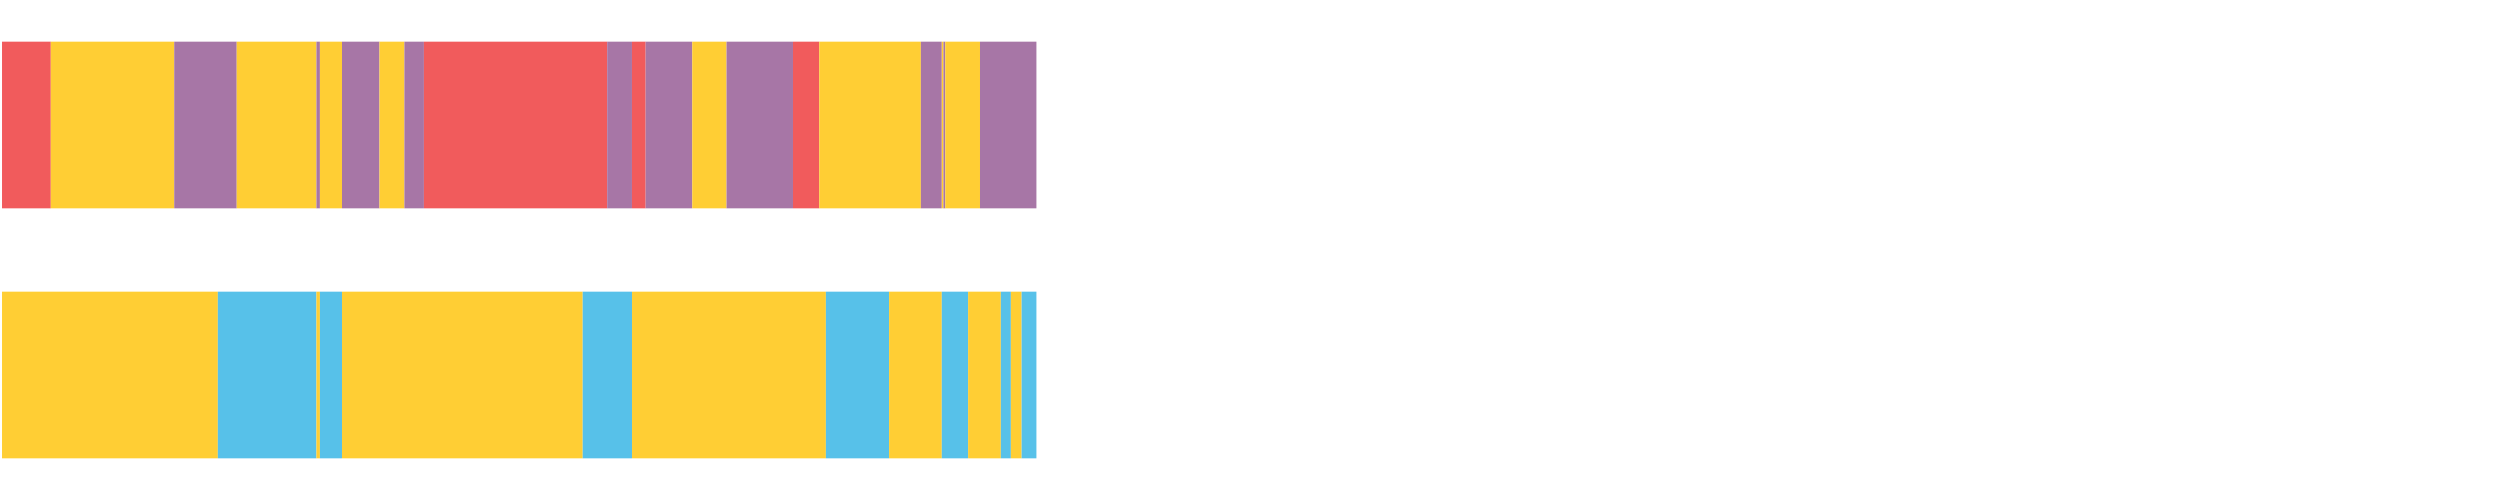 <?xml version="1.0" encoding="UTF-8"?>
<svg xmlns="http://www.w3.org/2000/svg" xmlns:xlink="http://www.w3.org/1999/xlink" width="1080pt" height="216pt" viewBox="0 0 1080 216" version="1.1">
<g><path style="stroke:none;fill-rule:nonzero;fill:#F15B5C;fill-opacity:1;" d="M 0.87 18 L 0.87 90 L 21.942 90 L 21.942 18 Z M 0.87 18"/><path style="stroke:none;fill-rule:nonzero;fill:#FFCE34;fill-opacity:1;" d="M 21.942 18 L 21.942 90 L 75.264 90 L 75.264 18 Z M 21.942 18"/><path style="stroke:none;fill-rule:nonzero;fill:#A776A6;fill-opacity:1;" d="M 75.264 18 L 75.264 90 L 102.259 90 L 102.259 18 Z M 75.264 18"/><path style="stroke:none;fill-rule:nonzero;fill:#FFCE34;fill-opacity:1;" d="M 102.259 18 L 102.259 90 L 136.697 90 L 136.697 18 Z M 102.259 18"/><path style="stroke:none;fill-rule:nonzero;fill:#A776A6;fill-opacity:1;" d="M 136.697 18 L 136.697 90 L 138.203 90 L 138.203 18 Z M 136.697 18"/><path style="stroke:none;fill-rule:nonzero;fill:#FFCE34;fill-opacity:1;" d="M 138.203 18 L 138.203 90 L 147.743 90 L 147.743 18 Z M 138.203 18"/><path style="stroke:none;fill-rule:nonzero;fill:#A776A6;fill-opacity:1;" d="M 147.743 18 L 147.743 90 L 163.93 90 L 163.93 18 Z M 147.743 18"/><path style="stroke:none;fill-rule:nonzero;fill:#FFCE34;fill-opacity:1;" d="M 163.93 18 L 163.93 90 L 174.697 90 L 174.697 18 Z M 163.93 18"/><path style="stroke:none;fill-rule:nonzero;fill:#A776A6;fill-opacity:1;" d="M 174.697 18 L 174.697 90 L 183.134 90 L 183.134 18 Z M 174.697 18"/><path style="stroke:none;fill-rule:nonzero;fill:#F15B5C;fill-opacity:1;" d="M 183.134 18 L 183.134 90 L 262.297 90 L 262.297 18 Z M 183.134 18"/><path style="stroke:none;fill-rule:nonzero;fill:#A776A6;fill-opacity:1;" d="M 262.297 18 L 262.297 90 L 273.012 90 L 273.012 18 Z M 262.297 18"/><path style="stroke:none;fill-rule:nonzero;fill:#F15B5C;fill-opacity:1;" d="M 273.012 18 L 273.012 90 L 278.926 90 L 278.926 18 Z M 273.012 18"/><path style="stroke:none;fill-rule:nonzero;fill:#A776A6;fill-opacity:1;" d="M 278.926 18 L 278.926 90 L 299.045 90 L 299.045 18 Z M 278.926 18"/><path style="stroke:none;fill-rule:nonzero;fill:#FFCE34;fill-opacity:1;" d="M 299.045 18 L 299.045 90 L 313.86 90 L 313.86 18 Z M 299.045 18"/><path style="stroke:none;fill-rule:nonzero;fill:#A776A6;fill-opacity:1;" d="M 313.86 18 L 313.86 90 L 342.573 90 L 342.573 18 Z M 313.86 18"/><path style="stroke:none;fill-rule:nonzero;fill:#F15B5C;fill-opacity:1;" d="M 342.573 18 L 342.573 90 L 353.913 90 L 353.913 18 Z M 342.573 18"/><path style="stroke:none;fill-rule:nonzero;fill:#FFCE34;fill-opacity:1;" d="M 353.913 18 L 353.913 90 L 397.814 90 L 397.814 18 Z M 353.913 18"/><path style="stroke:none;fill-rule:nonzero;fill:#A776A6;fill-opacity:1;" d="M 397.814 18 L 397.814 90 L 406.852 90 L 406.852 18 Z M 397.814 18"/><path style="stroke:none;fill-rule:nonzero;fill:#FFCE34;fill-opacity:1;" d="M 406.852 18 L 406.852 90 L 407.561 90 L 407.561 18 Z M 406.852 18"/><path style="stroke:none;fill-rule:nonzero;fill:#A776A6;fill-opacity:1;" d="M 407.561 18 L 407.561 90 L 408.367 90 L 408.367 18 Z M 407.561 18"/><path style="stroke:none;fill-rule:nonzero;fill:#FFCE34;fill-opacity:1;" d="M 408.367 18 L 408.367 90 L 423.356 90 L 423.356 18 Z M 408.367 18"/><path style="stroke:none;fill-rule:nonzero;fill:#A776A6;fill-opacity:1;" d="M 423.356 18 L 423.356 90 L 447.735 90 L 447.735 18 Z M 423.356 18"/><path style="stroke:none;fill-rule:nonzero;fill:#FFCE34;fill-opacity:1;" d="M 0.87 126 L 0.87 198 L 94.111 198 L 94.111 126 Z M 0.87 126"/><path style="stroke:none;fill-rule:nonzero;fill:#57C1E9;fill-opacity:1;" d="M 94.111 126 L 94.111 198 L 136.697 198 L 136.697 126 Z M 94.111 126"/><path style="stroke:none;fill-rule:nonzero;fill:#FFCE34;fill-opacity:1;" d="M 136.697 126 L 136.697 198 L 138.203 198 L 138.203 126 Z M 136.697 126"/><path style="stroke:none;fill-rule:nonzero;fill:#57C1E9;fill-opacity:1;" d="M 138.203 126 L 138.203 198 L 147.743 198 L 147.743 126 Z M 138.203 126"/><path style="stroke:none;fill-rule:nonzero;fill:#FFCE34;fill-opacity:1;" d="M 147.743 126 L 147.743 198 L 251.73 198 L 251.73 126 Z M 147.743 126"/><path style="stroke:none;fill-rule:nonzero;fill:#57C1E9;fill-opacity:1;" d="M 251.73 126 L 251.73 198 L 273.03 198 L 273.03 126 Z M 251.73 126"/><path style="stroke:none;fill-rule:nonzero;fill:#FFCE34;fill-opacity:1;" d="M 273.03 126 L 273.03 198 L 356.787 198 L 356.787 126 Z M 273.03 126"/><path style="stroke:none;fill-rule:nonzero;fill:#57C1E9;fill-opacity:1;" d="M 356.787 126 L 356.787 198 L 384.082 198 L 384.082 126 Z M 356.787 126"/><path style="stroke:none;fill-rule:nonzero;fill:#FFCE34;fill-opacity:1;" d="M 384.082 126 L 384.082 198 L 406.852 198 L 406.852 126 Z M 384.082 126"/><path style="stroke:none;fill-rule:nonzero;fill:#57C1E9;fill-opacity:1;" d="M 406.852 126 L 406.852 198 L 418.223 198 L 418.223 126 Z M 406.852 126"/><path style="stroke:none;fill-rule:nonzero;fill:#FFCE34;fill-opacity:1;" d="M 418.223 126 L 418.223 198 L 432.365 198 L 432.365 126 Z M 418.223 126"/><path style="stroke:none;fill-rule:nonzero;fill:#57C1E9;fill-opacity:1;" d="M 432.365 126 L 432.365 198 L 436.694 198 L 436.694 126 Z M 432.365 126"/><path style="stroke:none;fill-rule:nonzero;fill:#FFCE34;fill-opacity:1;" d="M 436.694 126 L 436.694 198 L 441.339 198 L 441.339 126 Z M 436.694 126"/><path style="stroke:none;fill-rule:nonzero;fill:#57C1E9;fill-opacity:1;" d="M 441.339 126 L 441.339 198 L 447.735 198 L 447.735 126 Z M 441.339 126"/></g>
</svg>